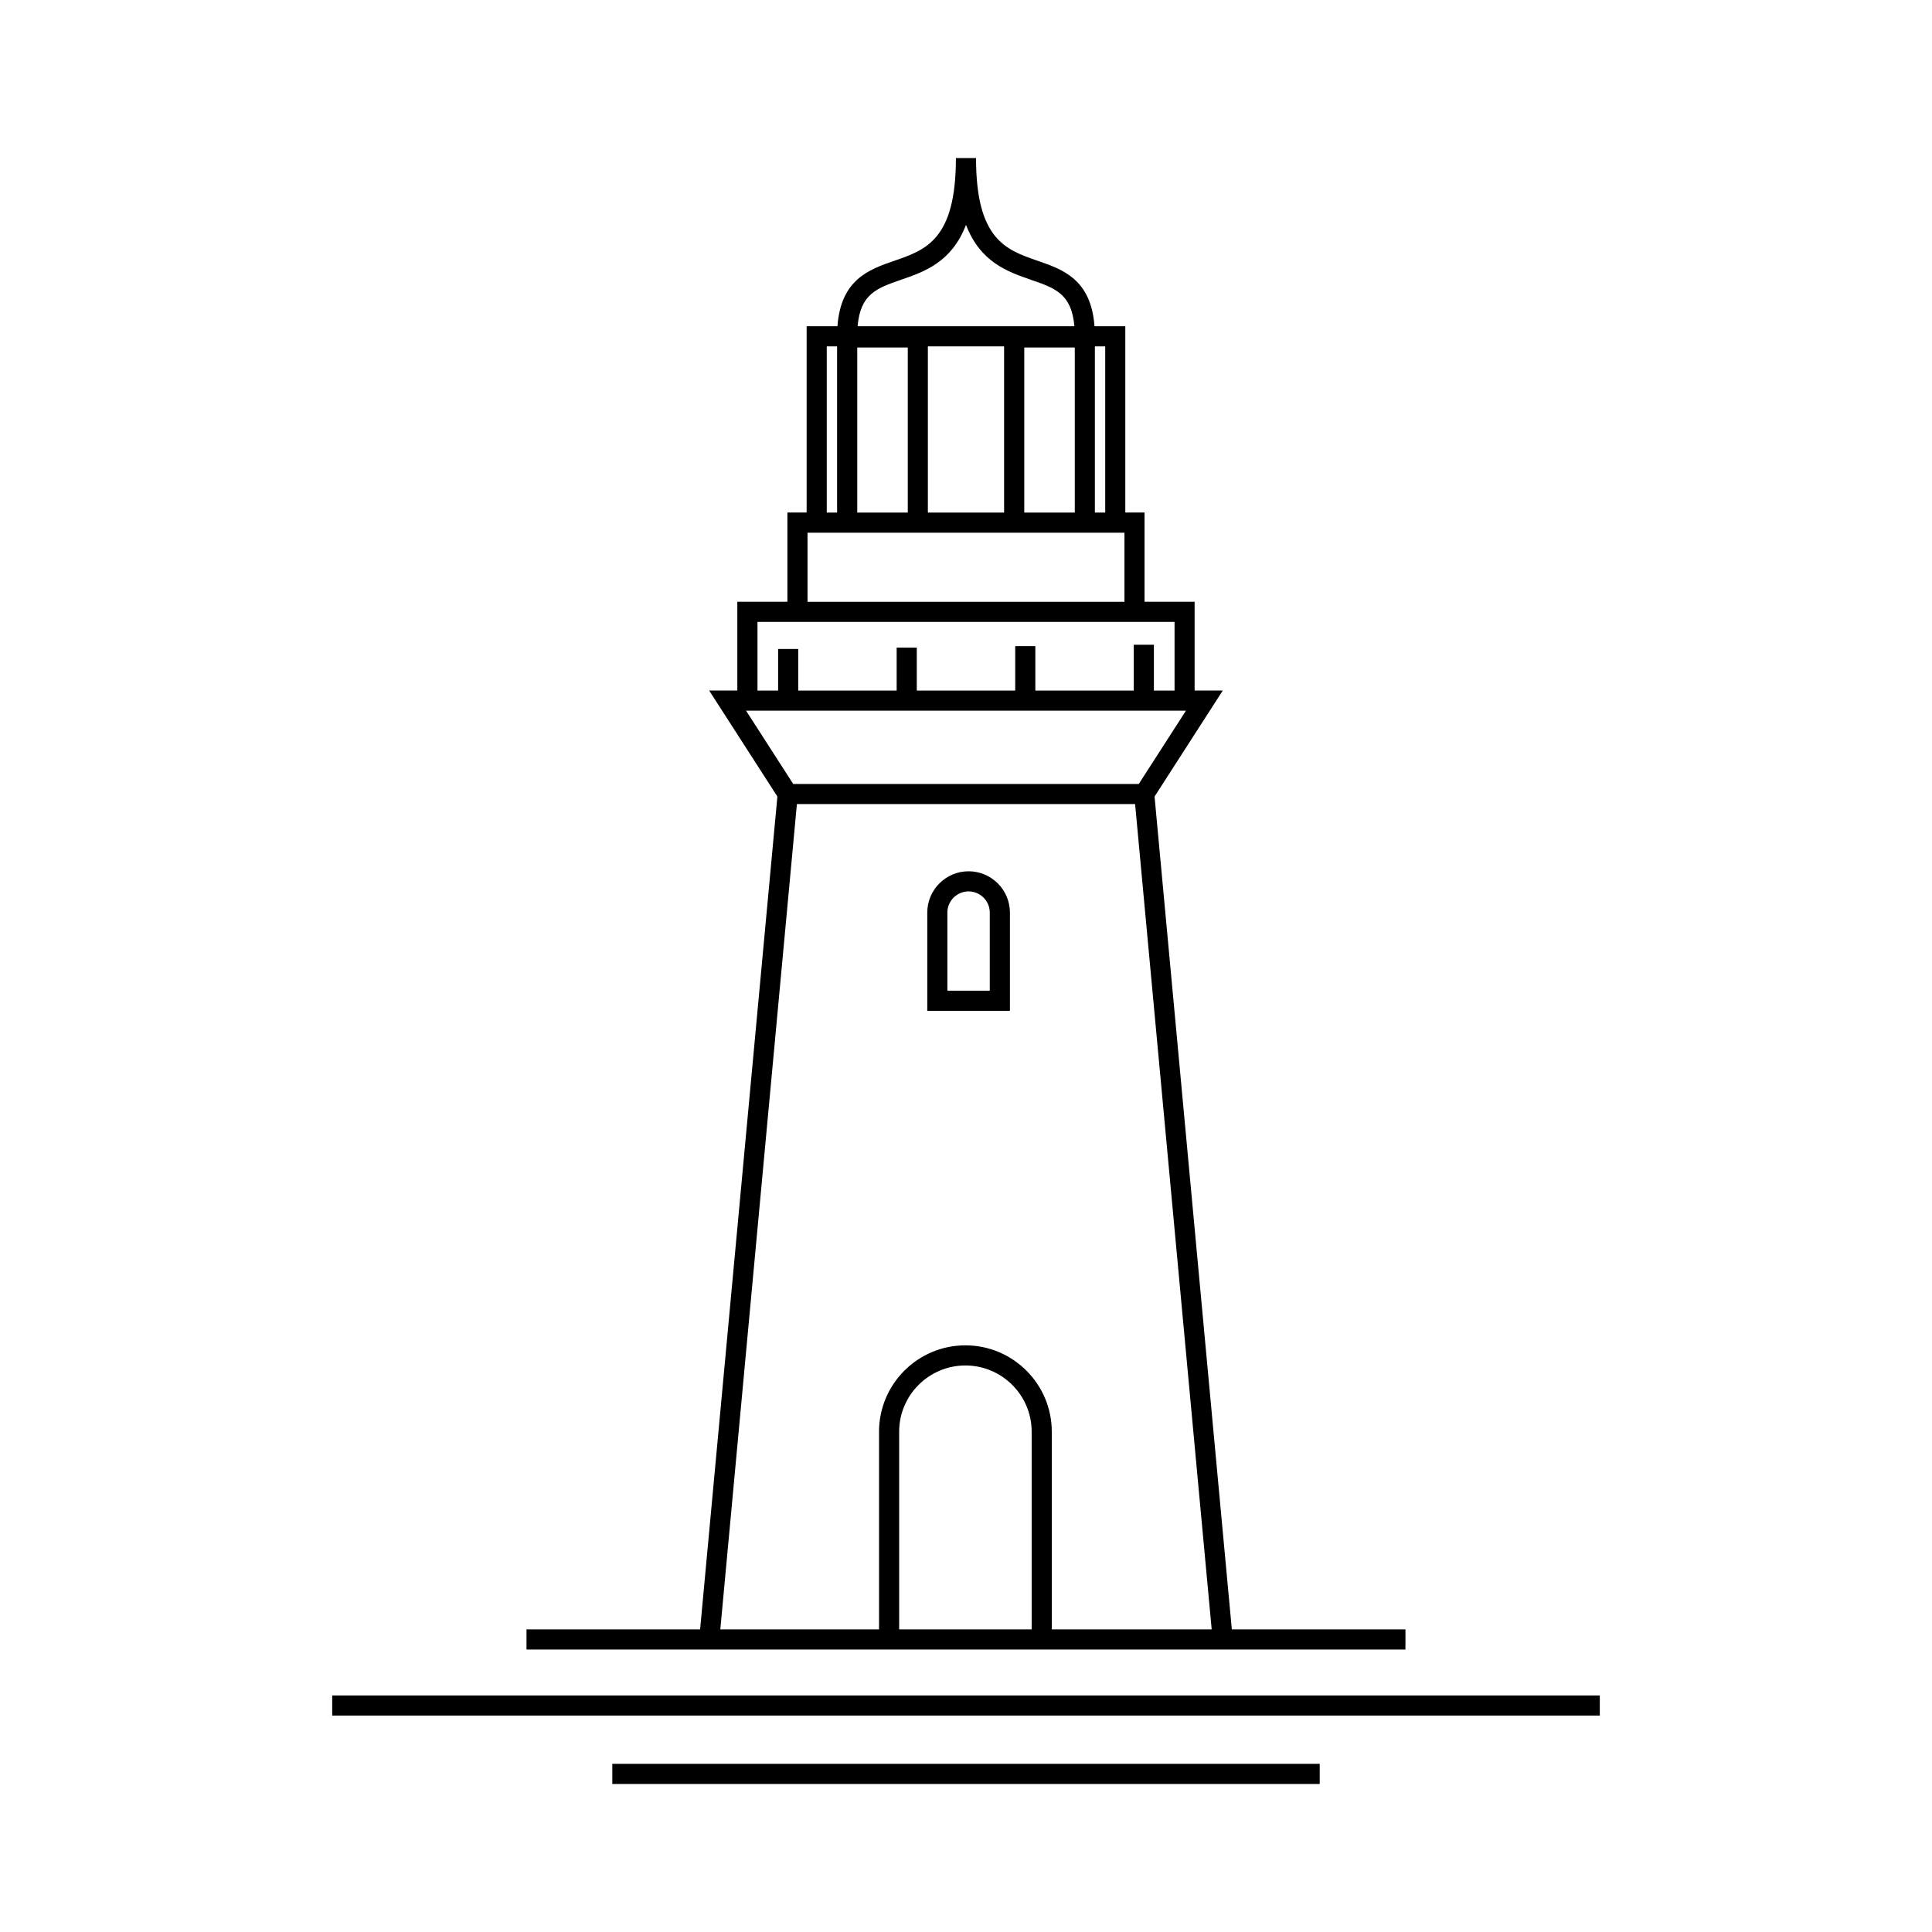 <?xml version="1.0" encoding="UTF-8"?>
<svg data-bbox="123.8 58.91 472.4 605.92" viewBox="0 0 720 720" xmlns="http://www.w3.org/2000/svg" data-type="ugc">
    <g>
        <path d="M491.81 664.83H228.19v-7.5h263.63v7.5zm104.39-25.48H123.8v-7.5h472.4v7.5zm-72.41-24.63H196.21v-7.5h64.7l28.8-310.37-25.43-39.51h10.5v-33.08h18.66v-33.25h7.17v-69.44h11.48c1.3-17.51 11.85-21.16 21.23-24.4 11.79-4.07 22.92-7.92 22.92-38.26h7.5c0 30.34 11.13 34.19 22.92 38.26 9.38 3.24 19.93 6.89 21.23 24.4h11.48v69.44h7.17v33.25h18.66v33.08h10.5l-25.43 39.51 28.8 310.37h64.7v7.5zm-131.81-7.5h59.58l-28.54-307.56H296.98l-28.54 307.56h59.15v-73.66c0-17.75 14.44-32.19 32.19-32.19s32.19 14.44 32.19 32.19v73.66zm-56.89 0h49.38v-73.66c0-13.62-11.08-24.69-24.69-24.69s-24.69 11.08-24.69 24.69v73.66zm-39.48-315.06h128.78l17.58-27.31H278.03l17.58 27.31zm-13.32-34.81h155.43v-25.58H282.29v25.58zm18.65-33.08h118.11v-25.75H300.94v25.75zm107.09-33.25h3.85v-61.94h-3.85v61.94zm-26.32 0h18.83V129.5h-18.83v61.52zm-35.92 0h28.41v-61.94h-28.41v61.94zm-26.32 0h18.83V129.5h-18.83v61.52zm-11.36 0h3.85v-61.94h-3.85v61.94zm11.5-69.44h80.78c-1.01-12.08-7.2-14.21-16.17-17.31-8.69-3-18.86-6.52-24.22-20.47-5.36 13.95-15.53 17.46-24.23 20.47-8.96 3.1-15.15 5.24-16.16 17.31zm56.76 255.12h-30.8v-36.6c0-8.49 6.91-15.4 15.4-15.4s15.4 6.91 15.4 15.4v36.6zm-23.31-7.5h15.8v-29.1c0-4.36-3.54-7.9-7.9-7.9s-7.9 3.54-7.9 7.9v29.1z"/>
        <path d="M293.73 241.86v19.24m44.18-19.77v19.24m44.18-19.77v19.24m44.18-19.77v19.24" fill="none" stroke="#000000" stroke-width="7.5" stroke-miterlimit="10"/>
    </g>
</svg>
